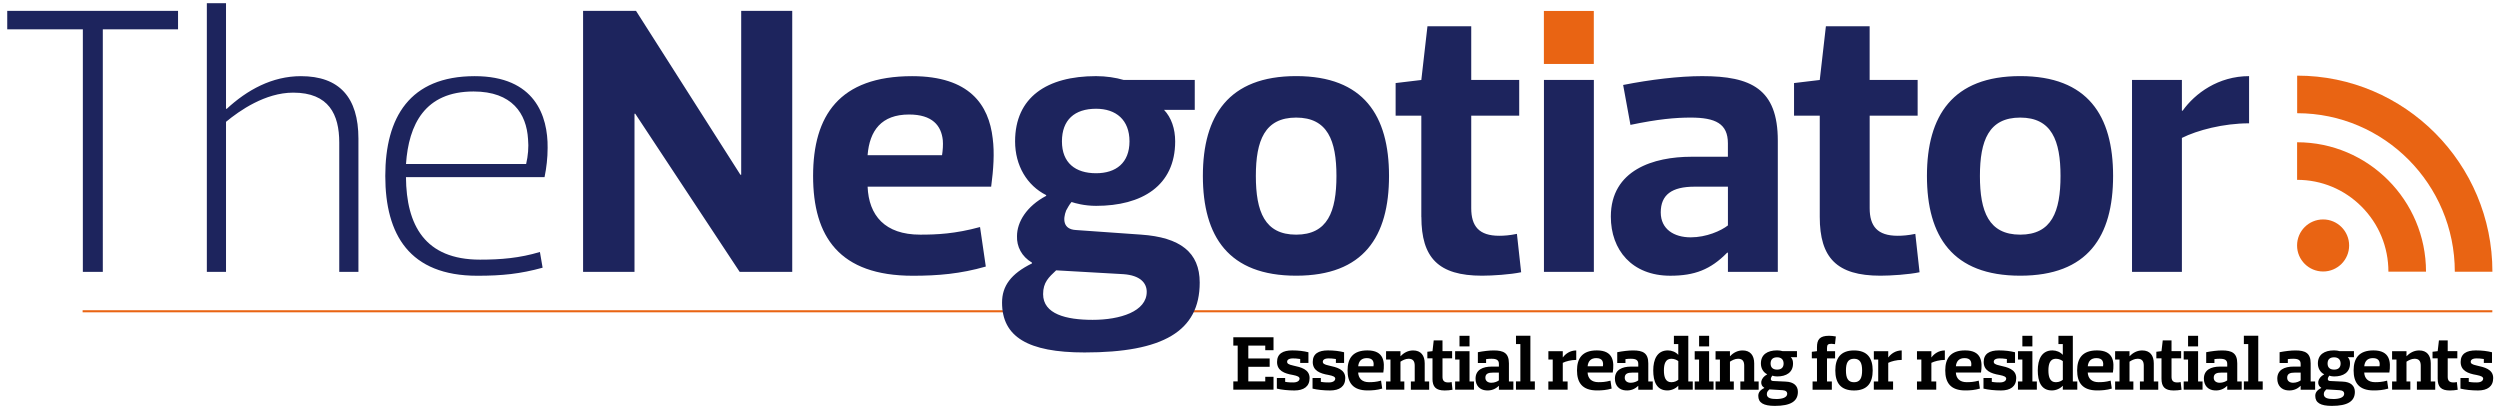 <?xml version="1.0" encoding="UTF-8"?> <svg xmlns="http://www.w3.org/2000/svg" xmlns:xlink="http://www.w3.org/1999/xlink" version="1.1" id="Layer_1" x="0px" y="0px" viewBox="0 0 863 142.39" style="enable-background:new 0 0 863 142.39;" xml:space="preserve"> <style type="text/css"> .st0{fill:none;stroke:#E96413;stroke-width:0.719;} .st1{clip-path:url(#SVGID_00000013912822457453619130000000415439763048707202_);fill:#1D245D;} .st2{fill:#E96413;} .st3{clip-path:url(#SVGID_00000046308566214182597170000015305048319937364105_);} .st4{clip-path:url(#SVGID_00000046308566214182597170000015305048319937364105_);fill:#E96413;} </style> <g> <line class="st0" x1="28.52" y1="107.45" x2="347.54" y2="107.45"></line> <line class="st0" x1="408.55" y1="107.45" x2="860.35" y2="107.45"></line> <g> <defs> <rect id="SVGID_1_" x="-105" y="-58.61" width="1075" height="238.89"></rect> </defs> <clipPath id="SVGID_00000127017837381767446820000014940244329163755445_"> <use xlink:href="#SVGID_1_" style="overflow:visible;"></use> </clipPath> <path style="clip-path:url(#SVGID_00000127017837381767446820000014940244329163755445_);fill:#1D245D;" d="M219.03,93.85V39.26 h0.26l36.04,54.58h18.15V3.76h-17.62v56.57h-0.27L219.56,3.76h-18.28v90.09H219.03z M342.15,64.44 c0.79-5.96,1.19-11.66,0.53-16.69c-1.33-11.52-7.95-21.46-27.82-21.46c-25.17,0-34.18,13.65-34.18,34.45 c0,20.93,9.01,34.45,34.45,34.45c8.61,0,16.43-0.66,25.17-3.18l-1.99-13.64C329.7,80.73,323.34,81,317.65,81 c-12.19,0-17.75-6.62-18.15-16.56H342.15z M313.8,39.53c8.08,0,11.13,3.84,11.66,8.88c0.13,1.59,0,3.44-0.27,5.17h-25.7 C300.16,45.09,304.26,39.53,313.8,39.53 M360.08,101.53c0-4.11,1.99-5.83,4.5-8.21l23.19,1.32c5.83,0.4,8.08,3.05,8.08,6.1 c0,6.76-9.14,9.67-18.68,9.67C368.03,110.41,360.08,108.42,360.08,101.53 M378.37,59.8c-7.15,0-11.79-3.58-11.79-11 c0-7.42,4.37-11.26,11.79-11.26c6.89,0,11.53,3.84,11.53,11.26C389.89,56.22,385.25,59.8,378.37,59.8 M356.24,90.93 c-7.29,3.58-10.33,7.82-10.33,13.52c0,11.79,8.88,17.22,28.48,17.22c27.03,0,39.75-7.29,39.75-24.12 c0-10.47-6.76-15.63-20.27-16.56l-22.52-1.59c-4.37-0.26-4.5-3.71-3.31-6.75c0.53-0.93,1.06-1.99,1.86-2.92 c1.19,0.4,4.37,1.33,8.48,1.33c15.76,0,27.29-6.89,27.29-22.26c0-4.37-1.32-8.21-3.84-10.87h10.6V27.6H387.9 c-2.65-0.79-6.09-1.32-9.54-1.32c-16.96,0-27.95,7.29-27.95,22.52c0,8.35,4.11,15.23,10.73,18.55v0.26 c-6.76,3.58-10.07,9.01-10.07,13.91c-0.13,3.58,1.59,7.02,5.17,9.14V90.93z M447.43,40.59c10.87,0,13.91,7.95,13.91,20.14 c0,12.32-3.05,20.27-13.91,20.27s-13.91-7.95-13.91-20.27C433.52,48.54,436.57,40.59,447.43,40.59 M447.43,95.17 c23.32,0,32.06-13.51,32.06-34.45c0-20.8-8.74-34.45-32.06-34.45c-23.32,0-32.2,13.65-32.2,34.45 C415.24,81.66,424.11,95.17,447.43,95.17 M490.66,74.9c0,14.04,5.83,20.27,20.93,20.27c3.58,0,9.8-0.4,13.51-1.19l-1.46-13.25 c-2.52,0.53-4.5,0.66-6.1,0.66c-7.02,0-9.67-3.32-9.67-9.54V39.93h16.56V27.6h-16.56V9.06h-15.11l-2.12,18.55l-8.87,1.06v11.26 h8.87V74.9z M532.97,93.85h17.23V27.6h-17.23V93.85z M596.47,77.82c-2.38,1.86-7.42,4.11-12.85,4.11c-5.7,0-10.33-2.78-10.33-8.61 c0-6.1,3.84-8.88,11.66-8.88h11.53V77.82z M583.62,40.59c8.61,0,12.85,2.12,12.85,8.88v4.64h-12.59 c-12.98,0-27.82,4.5-27.82,20.67c0,11.52,7.29,20.4,20.54,20.4c8.35,0,13.91-2.12,19.61-7.95h0.27v6.62h17.22V48.54 c0-17.89-9.27-22.26-26.1-22.26c-7.95,0-17.88,1.19-27.29,3.05l2.52,13.78C572.36,41.12,578.32,40.59,583.62,40.59 M628.18,74.9 c0,14.04,5.83,20.27,20.93,20.27c3.58,0,9.81-0.4,13.52-1.19l-1.46-13.25c-2.51,0.53-4.5,0.66-6.09,0.66 c-7.02,0-9.67-3.32-9.67-9.54V39.93h16.56V27.6H645.4V9.06h-15.1l-2.12,18.55l-8.88,1.06v11.26h8.88V74.9z M697.38,40.59 c10.86,0,13.91,7.95,13.91,20.14c0,12.32-3.05,20.27-13.91,20.27c-10.87,0-13.91-7.95-13.91-20.27 C683.47,48.54,686.51,40.59,697.38,40.59 M697.38,95.17c23.32,0,32.06-13.51,32.06-34.45c0-20.8-8.74-34.45-32.06-34.45 c-23.32,0-32.2,13.65-32.2,34.45C665.18,81.66,674.06,95.17,697.38,95.17 M753.19,47.61c5.3-2.65,14.31-5.04,23.19-5.04V26.28 c-10.6,0-18.68,5.96-22.92,11.92h-0.27V27.6h-17.22v66.24h17.22V47.61z"></path> <path style="clip-path:url(#SVGID_00000127017837381767446820000014940244329163755445_);fill:#1D245D;" d="M61.46,10.12V3.76H2.5 v6.36h26.1v83.73h6.89V10.12H61.46z M78.02,42.05c4.64-3.84,13.52-10.07,23.19-10.07c12.32,0,15.9,7.55,15.9,17.22v44.65h6.62 V47.88c0-14.31-6.62-21.59-19.87-21.59c-9.93,0-18.55,4.77-25.57,11.26h-0.27V1.11h-6.62v92.74h6.62V42.05z M187.98,61.13 c0.66-3.18,1.06-6.62,1.06-10.07c0.13-11-4.37-24.77-25.17-24.77c-22.52,0-30.87,14.31-30.87,34.45 c0,20.27,8.35,34.45,31.79,34.45c8.61,0,14.84-0.66,22.52-2.78l-0.93-5.43c-7.02,2.12-13.51,2.65-20.67,2.65 c-19.08,0-25.44-11.92-25.57-28.48H187.98z M163.47,31.58c13.38,0,18.28,7.69,18.81,16.43c0.27,2.78,0,5.83-0.66,8.61h-41.47 C141.08,42.98,146.64,31.58,163.47,31.58"></path> </g> <rect x="532.95" y="3.78" class="st2" width="17.23" height="18.3"></rect> <g> <defs> <rect id="SVGID_00000022527968373507165950000016228781567836783537_" x="-105" y="-58.61" width="1075" height="238.89"></rect> </defs> <clipPath id="SVGID_00000174598696027912926250000002944794398854668959_"> <use xlink:href="#SVGID_00000022527968373507165950000016228781567836783537_" style="overflow:visible;"></use> </clipPath> <path style="clip-path:url(#SVGID_00000174598696027912926250000002944794398854668959_);" d="M860.24,125.3v-3.7 c-1.59-0.4-3.4-0.64-5.58-0.64c-3.22,0-5.24,1.14-5.24,3.99c0,3,2.47,3.99,5.48,4.49c1.6,0.32,2.29,0.64,2.29,1.3 c0,0.48-0.48,1.28-2.18,1.28c-0.61,0-1.68,0-2.79-0.21v-1.33h-2.87v3.67c1.59,0.4,3.91,0.64,6.06,0.64c3.22,0,5.24-1.36,5.24-4.28 c0-3.08-3.09-3.75-5.61-4.31c-1.73-0.37-2.15-0.72-2.15-1.36c0-0.45,0.4-1.12,2-1.12c0.56,0,1.49,0.03,2.53,0.21v1.36H860.24z M841.49,130.72c0,2.82,1.17,4.07,4.2,4.07c0.72,0,1.97-0.08,2.71-0.24l-0.29-2.66c-0.5,0.11-0.9,0.13-1.22,0.13 c-1.41,0-1.94-0.67-1.94-1.92v-6.41h3.32v-2.47h-3.32v-3.72h-3.03l-0.43,3.72l-1.78,0.21v2.26h1.78V130.72z M834.31,134.53h6.33 v-2.84h-1.54v-6.25c0-2.74-1.33-4.47-3.99-4.47c-1.73,0-3.19,0.77-4.34,1.99h-0.05v-1.73h-4.97v2.87h1.51v7.58h-1.51v2.84h6.3 v-2.84h-1.33v-6.83c0.67-0.43,1.7-1.01,2.79-1.01c1.54,0,2.13,0.85,2.13,2.39v5.45h-1.33V134.53z M819.12,123.62 c2.18,0,2.53,1.35,2.29,2.82h-5.27C816.3,124.74,817.21,123.62,819.12,123.62 M824.81,128.62c0.56-3.72,0.24-7.66-5.48-7.66 c-5.05,0-6.86,2.74-6.86,6.91c0,4.2,1.81,6.91,6.91,6.91c1.73,0,3.3-0.13,5.05-0.64l-0.4-2.74c-1.73,0.48-3,0.53-4.15,0.53 c-2.45,0-3.64-1.33-3.75-3.32H824.81z M801.3,133.94c-1.46,0.72-2.07,1.57-2.07,2.71c0,2.37,1.78,3.46,5.72,3.46 c5.43,0,7.95-1.57,7.95-4.84c0-2.13-1.46-3.43-4.18-3.54l-4.36-0.21c-1.04-0.05-0.98-0.93-0.32-1.84c0.58,0.19,1.22,0.27,1.7,0.27 c3.17,0,5.48-1.38,5.48-4.47c0-0.85-0.16-1.62-0.77-2.15v-0.03h2.13v-2.08h-4.92c-0.51-0.16-1.22-0.27-1.92-0.27 c-3.4,0-5.61,1.46-5.61,4.52c0,1.67,0.82,3.06,2.15,3.72v0.05c-2.31,1.25-2.68,3.56-0.98,4.63V133.94z M805.74,127.59 c-1.33,0-2.26-0.61-2.26-2.1c0-1.49,0.85-2.15,2.26-2.15c1.28,0,2.24,0.67,2.24,2.15C807.98,126.97,807.05,127.59,805.74,127.59 M802.18,136.07c0-0.82,0.4-1.17,0.9-1.65l4.52,0.27c1.17,0.08,1.62,0.59,1.62,1.22c0,1.35-1.81,1.83-3.72,1.83 C803.67,137.74,802.18,137.45,802.18,136.07 M794.18,131.31c-0.48,0.37-1.49,0.82-2.58,0.82c-1.14,0-2.07-0.56-2.07-1.73 c0-1.41,1.01-1.78,2.69-1.78h1.97V131.31z M789.76,125.3v-1.33c0.77-0.11,1.36-0.13,1.84-0.13c1.73,0,2.58,0.43,2.58,1.78v0.93 h-2.53c-3,0-5.53,1.09-5.53,4.15c0,2.39,1.44,3.93,3.7,4.07c1.68,0.11,3.14-0.4,4.31-1.57h0.05v1.33h5v-2.84h-1.54v-6.25 c0-3.59-1.86-4.47-5.24-4.47c-1.59,0-3.59,0.24-5.48,0.61v3.72H789.76z M774.58,118.78h1.51v12.89h-1.51v2.85h6.51v-2.85h-1.54 v-15.77h-4.97V118.78z M768.83,131.31c-0.48,0.37-1.49,0.82-2.58,0.82c-1.14,0-2.07-0.56-2.07-1.73c0-1.41,1.01-1.78,2.68-1.78 h1.97V131.31z M764.42,125.3v-1.33c0.77-0.11,1.36-0.13,1.84-0.13c1.73,0,2.58,0.43,2.58,1.78v0.93h-2.53 c-3,0-5.53,1.09-5.53,4.15c0,2.39,1.43,3.93,3.7,4.07c1.68,0.11,3.14-0.4,4.31-1.57h0.05v1.33h5v-2.84h-1.54v-6.25 c0-3.59-1.86-4.47-5.24-4.47c-1.6,0-3.59,0.24-5.48,0.61v3.72H764.42z M755.32,119.58h3.46v-3.67h-3.46V119.58z M753.81,124.1 h1.51v7.58h-1.51v2.84h6.51v-2.84h-1.54v-10.45h-4.97V124.1z M746.15,130.72c0,2.82,1.17,4.07,4.2,4.07 c0.72,0,1.97-0.08,2.71-0.24l-0.29-2.66c-0.5,0.11-0.9,0.13-1.22,0.13c-1.41,0-1.94-0.67-1.94-1.92v-6.41h3.32v-2.47h-3.32v-3.72 h-3.03l-0.43,3.72l-1.78,0.21v2.26h1.78V130.72z M738.7,134.53h6.33v-2.84h-1.54v-6.25c0-2.74-1.33-4.47-3.99-4.47 c-1.73,0-3.19,0.77-4.34,1.99h-0.05v-1.73h-4.97v2.87h1.52v7.58h-1.52v2.84h6.3v-2.84h-1.33v-6.83c0.66-0.43,1.7-1.01,2.79-1.01 c1.54,0,2.13,0.85,2.13,2.39v5.45h-1.33V134.53z M723.68,123.62c2.18,0,2.53,1.35,2.29,2.82h-5.27 C720.86,124.74,721.76,123.62,723.68,123.62 M729.37,128.62c0.56-3.72,0.24-7.66-5.48-7.66c-5.05,0-6.86,2.74-6.86,6.91 c0,4.2,1.81,6.91,6.91,6.91c1.73,0,3.3-0.13,5.05-0.64l-0.4-2.74c-1.73,0.48-3,0.53-4.15,0.53c-2.45,0-3.64-1.33-3.75-3.32H729.37 z M707.11,127.88c0-2.26,0.56-4.04,2.58-4.04c1.14,0,2,0.51,2.4,0.82v6.43c-0.4,0.35-1.25,0.85-2.4,0.85 C707.67,131.95,707.11,130.14,707.11,127.88 M710.56,118.78h1.52v3.67h-0.05c-0.82-0.93-2.18-1.49-3.54-1.49 c-3.72,0-5.05,3.14-5.05,6.91c0,3.8,1.14,6.91,4.87,6.91c1.44,0,2.9-0.66,3.72-1.59h0.05v1.33h5v-2.84h-1.54v-15.77h-4.97V118.78z M698.12,119.58h3.46v-3.67h-3.46V119.58z M696.6,124.1h1.52v7.58h-1.52v2.84h6.52v-2.84h-1.54v-10.45h-4.97V124.1z M695.59,125.3 v-3.7c-1.59-0.4-3.4-0.64-5.58-0.64c-3.22,0-5.24,1.14-5.24,3.99c0,3,2.47,3.99,5.48,4.49c1.6,0.32,2.29,0.64,2.29,1.3 c0,0.48-0.48,1.28-2.18,1.28c-0.61,0-1.67,0-2.79-0.21v-1.33h-2.87v3.67c1.6,0.4,3.91,0.64,6.06,0.64c3.22,0,5.24-1.36,5.24-4.28 c0-3.08-3.08-3.75-5.61-4.31c-1.73-0.37-2.15-0.72-2.15-1.36c0-0.45,0.4-1.12,2-1.12c0.56,0,1.49,0.03,2.53,0.21v1.36H695.59z M678.15,123.62c2.18,0,2.53,1.35,2.29,2.82h-5.27C675.33,124.74,676.23,123.62,678.15,123.62 M683.84,128.62 c0.56-3.72,0.24-7.66-5.48-7.66c-5.05,0-6.86,2.74-6.86,6.91c0,4.2,1.81,6.91,6.91,6.91c1.73,0,3.3-0.13,5.05-0.64l-0.4-2.74 c-1.73,0.48-3,0.53-4.15,0.53c-2.45,0-3.64-1.33-3.75-3.32H683.84z M661.74,124.1h1.51v7.58h-1.51v2.84h6.65v-2.84h-1.68v-6.43 c1.06-0.53,2.87-1.01,4.65-1.01v-3.27c-2.13,0-3.75,1.2-4.6,2.39h-0.05v-2.13h-4.97V124.1z M646.84,124.1h1.52v7.58h-1.52v2.84 h6.65v-2.84h-1.67v-6.43c1.06-0.53,2.87-1.01,4.65-1.01v-3.27c-2.13,0-3.75,1.2-4.6,2.39h-0.05v-2.13h-4.97V124.1z M640.01,134.79 c4.68,0,6.44-2.71,6.44-6.91c0-4.17-1.75-6.91-6.44-6.91c-4.68,0-6.46,2.74-6.46,6.91C633.55,132.08,635.33,134.79,640.01,134.79 M640.01,123.84c2.18,0,2.79,1.59,2.79,4.04c0,2.47-0.61,4.07-2.79,4.07s-2.79-1.59-2.79-4.07 C637.22,125.43,637.83,123.84,640.01,123.84 M625.7,134.53h6.65v-2.84h-1.67v-7.98h2.79v-2.47h-2.79v-1.12 c0-1.14,0.37-1.44,1.54-1.44c0.32,0,0.72,0.05,1.22,0.13l0.29-2.66c-0.74-0.13-1.59-0.24-2.31-0.24c-3.32,0-4.2,1.35-4.2,3.96 v1.36l-1.78,0.21v2.26h1.78v7.98h-1.52V134.53z M609.03,133.94c-1.46,0.72-2.07,1.57-2.07,2.71c0,2.37,1.78,3.46,5.72,3.46 c5.43,0,7.95-1.57,7.95-4.84c0-2.13-1.46-3.43-4.18-3.54l-4.36-0.21c-1.04-0.05-0.98-0.93-0.32-1.84c0.59,0.19,1.22,0.27,1.7,0.27 c3.16,0,5.48-1.38,5.48-4.47c0-0.85-0.16-1.62-0.77-2.15v-0.03h2.13v-2.08h-4.92c-0.51-0.16-1.22-0.27-1.92-0.27 c-3.4,0-5.61,1.46-5.61,4.52c0,1.67,0.82,3.06,2.15,3.72v0.05c-2.31,1.25-2.69,3.56-0.98,4.63V133.94z M613.47,127.59 c-1.33,0-2.26-0.61-2.26-2.1c0-1.49,0.85-2.15,2.26-2.15c1.28,0,2.23,0.67,2.23,2.15C615.7,126.97,614.77,127.59,613.47,127.59 M609.91,136.07c0-0.82,0.4-1.17,0.9-1.65l4.52,0.27c1.17,0.08,1.62,0.59,1.62,1.22c0,1.35-1.81,1.83-3.72,1.83 C611.4,137.74,609.91,137.45,609.91,136.07 M600.76,134.53h6.33v-2.84h-1.54v-6.25c0-2.74-1.33-4.47-3.99-4.47 c-1.73,0-3.19,0.77-4.33,1.99h-0.05v-1.73h-4.97v2.87h1.51v7.58h-1.51v2.84h6.3v-2.84h-1.33v-6.83c0.67-0.43,1.7-1.01,2.79-1.01 c1.54,0,2.13,0.85,2.13,2.39v5.45h-1.33V134.53z M586.53,119.58h3.46v-3.67h-3.46V119.58z M585.01,124.1h1.51v7.58h-1.51v2.84 h6.51v-2.84h-1.54v-10.45h-4.97V124.1z M574.38,127.88c0-2.26,0.56-4.04,2.58-4.04c1.14,0,2,0.51,2.39,0.82v6.43 c-0.4,0.35-1.25,0.85-2.39,0.85C574.93,131.95,574.38,130.14,574.38,127.88 M577.83,118.78h1.51v3.67h-0.05 c-0.82-0.93-2.18-1.49-3.54-1.49c-3.72,0-5.05,3.14-5.05,6.91c0,3.8,1.14,6.91,4.87,6.91c1.43,0,2.9-0.66,3.72-1.59h0.05v1.33h5 v-2.84h-1.54v-15.77h-4.97V118.78z M565.52,131.31c-0.48,0.37-1.49,0.82-2.58,0.82c-1.14,0-2.08-0.56-2.08-1.73 c0-1.41,1.01-1.78,2.69-1.78h1.97V131.31z M561.11,125.3v-1.33c0.77-0.11,1.36-0.13,1.84-0.13c1.73,0,2.58,0.43,2.58,1.78v0.93 h-2.53c-3,0-5.53,1.09-5.53,4.15c0,2.39,1.43,3.93,3.7,4.07c1.68,0.11,3.14-0.4,4.31-1.57h0.05v1.33h5v-2.84h-1.54v-6.25 c0-3.59-1.86-4.47-5.24-4.47c-1.6,0-3.59,0.24-5.48,0.61v3.72H561.11z M551.03,123.62c2.18,0,2.53,1.35,2.29,2.82h-5.27 C548.21,124.74,549.11,123.62,551.03,123.62 M556.72,128.62c0.56-3.72,0.24-7.66-5.48-7.66c-5.05,0-6.86,2.74-6.86,6.91 c0,4.2,1.81,6.91,6.91,6.91c1.73,0,3.3-0.13,5.05-0.64l-0.4-2.74c-1.73,0.48-3,0.53-4.15,0.53c-2.45,0-3.64-1.33-3.75-3.32H556.72 z M534.49,124.1H536v7.58h-1.51v2.84h6.65v-2.84h-1.67v-6.43c1.06-0.53,2.87-1.01,4.65-1.01v-3.27c-2.13,0-3.75,1.2-4.6,2.39 h-0.05v-2.13h-4.97V124.1z M523.31,118.78h1.52v12.89h-1.52v2.85h6.52v-2.85h-1.54v-15.77h-4.97V118.78z M517.41,131.31 c-0.48,0.37-1.49,0.82-2.58,0.82c-1.14,0-2.08-0.56-2.08-1.73c0-1.41,1.01-1.78,2.69-1.78h1.97V131.31z M513,125.3v-1.33 c0.77-0.11,1.36-0.13,1.84-0.13c1.73,0,2.58,0.43,2.58,1.78v0.93h-2.53c-3,0-5.53,1.09-5.53,4.15c0,2.39,1.43,3.93,3.7,4.07 c1.67,0.11,3.14-0.4,4.31-1.57h0.05v1.33h5v-2.84h-1.54v-6.25c0-3.59-1.86-4.47-5.24-4.47c-1.6,0-3.59,0.24-5.48,0.61v3.72H513z M503.82,119.58h3.46v-3.67h-3.46V119.58z M502.31,124.1h1.51v7.58h-1.51v2.84h6.51v-2.84h-1.54v-10.45h-4.97V124.1z M494.49,130.72c0,2.82,1.17,4.07,4.2,4.07c0.72,0,1.97-0.08,2.71-0.24l-0.29-2.66c-0.51,0.11-0.91,0.13-1.22,0.13 c-1.41,0-1.94-0.67-1.94-1.92v-6.41h3.32v-2.47h-3.32v-3.72h-3.03l-0.42,3.72l-1.78,0.21v2.26h1.78V130.72z M487.02,134.53h6.33 v-2.84h-1.54v-6.25c0-2.74-1.33-4.47-3.99-4.47c-1.73,0-3.19,0.77-4.33,1.99h-0.05v-1.73h-4.97v2.87h1.52v7.58h-1.52v2.84h6.3 v-2.84h-1.33v-6.83c0.67-0.43,1.7-1.01,2.79-1.01c1.54,0,2.13,0.85,2.13,2.39v5.45h-1.33V134.53z M471.83,123.62 c2.18,0,2.53,1.35,2.29,2.82h-5.27C469.01,124.74,469.91,123.62,471.83,123.62 M477.52,128.62c0.56-3.72,0.24-7.66-5.48-7.66 c-5.05,0-6.86,2.74-6.86,6.91c0,4.2,1.81,6.91,6.91,6.91c1.73,0,3.3-0.13,5.05-0.64l-0.4-2.74c-1.73,0.48-3,0.53-4.15,0.53 c-2.45,0-3.64-1.33-3.75-3.32H477.52z M463.98,125.3v-3.7c-1.59-0.4-3.4-0.64-5.58-0.64c-3.22,0-5.24,1.14-5.24,3.99 c0,3,2.47,3.99,5.48,4.49c1.59,0.32,2.29,0.64,2.29,1.3c0,0.48-0.48,1.28-2.18,1.28c-0.61,0-1.68,0-2.79-0.21v-1.33h-2.87v3.67 c1.59,0.4,3.91,0.64,6.06,0.64c3.22,0,5.24-1.36,5.24-4.28c0-3.08-3.09-3.75-5.61-4.31c-1.73-0.37-2.15-0.72-2.15-1.36 c0-0.45,0.4-1.12,1.99-1.12c0.56,0,1.49,0.03,2.53,0.21v1.36H463.98z M451.67,125.3v-3.7c-1.59-0.4-3.4-0.64-5.59-0.64 c-3.22,0-5.24,1.14-5.24,3.99c0,3,2.47,3.99,5.48,4.49c1.59,0.32,2.29,0.64,2.29,1.3c0,0.48-0.48,1.28-2.18,1.28 c-0.61,0-1.67,0-2.79-0.21v-1.33h-2.87v3.67c1.59,0.4,3.91,0.64,6.06,0.64c3.22,0,5.24-1.36,5.24-4.28c0-3.08-3.08-3.75-5.61-4.31 c-1.73-0.37-2.15-0.72-2.15-1.36c0-0.45,0.4-1.12,1.99-1.12c0.56,0,1.49,0.03,2.53,0.21v1.36H451.67z M425.74,116.44v2.87h1.51 v12.36h-1.51v2.85h13.88v-4.44h-2.85v1.59h-5.85v-5.05h7.37v-2.87h-7.37v-4.44h5.85v1.59h2.85v-4.47H425.74z"></path> <path style="clip-path:url(#SVGID_00000174598696027912926250000002944794398854668959_);fill:#E96413;" d="M810.92,84.74 c0,4.96-4.02,8.98-8.98,8.98c-4.96,0-8.99-4.02-8.99-8.98c0-4.97,4.02-8.99,8.99-8.99C806.89,75.75,810.92,79.77,810.92,84.74"></path> <path style="clip-path:url(#SVGID_00000174598696027912926250000002944794398854668959_);fill:#E96413;" d="M792.96,62.08 c8.42,0,16.34,3.29,22.28,9.27c5.96,5.98,9.24,13.95,9.24,22.44h12.98c0-24.64-19.96-44.68-44.5-44.68V62.08z"></path> <path style="clip-path:url(#SVGID_00000174598696027912926250000002944794398854668959_);fill:#E96413;" d="M792.98,39.08 c30.01,0,54.42,24.55,54.42,54.72h12.98c0-37.33-30.23-67.69-67.4-67.69V39.08z"></path> </g> </g> </svg> 